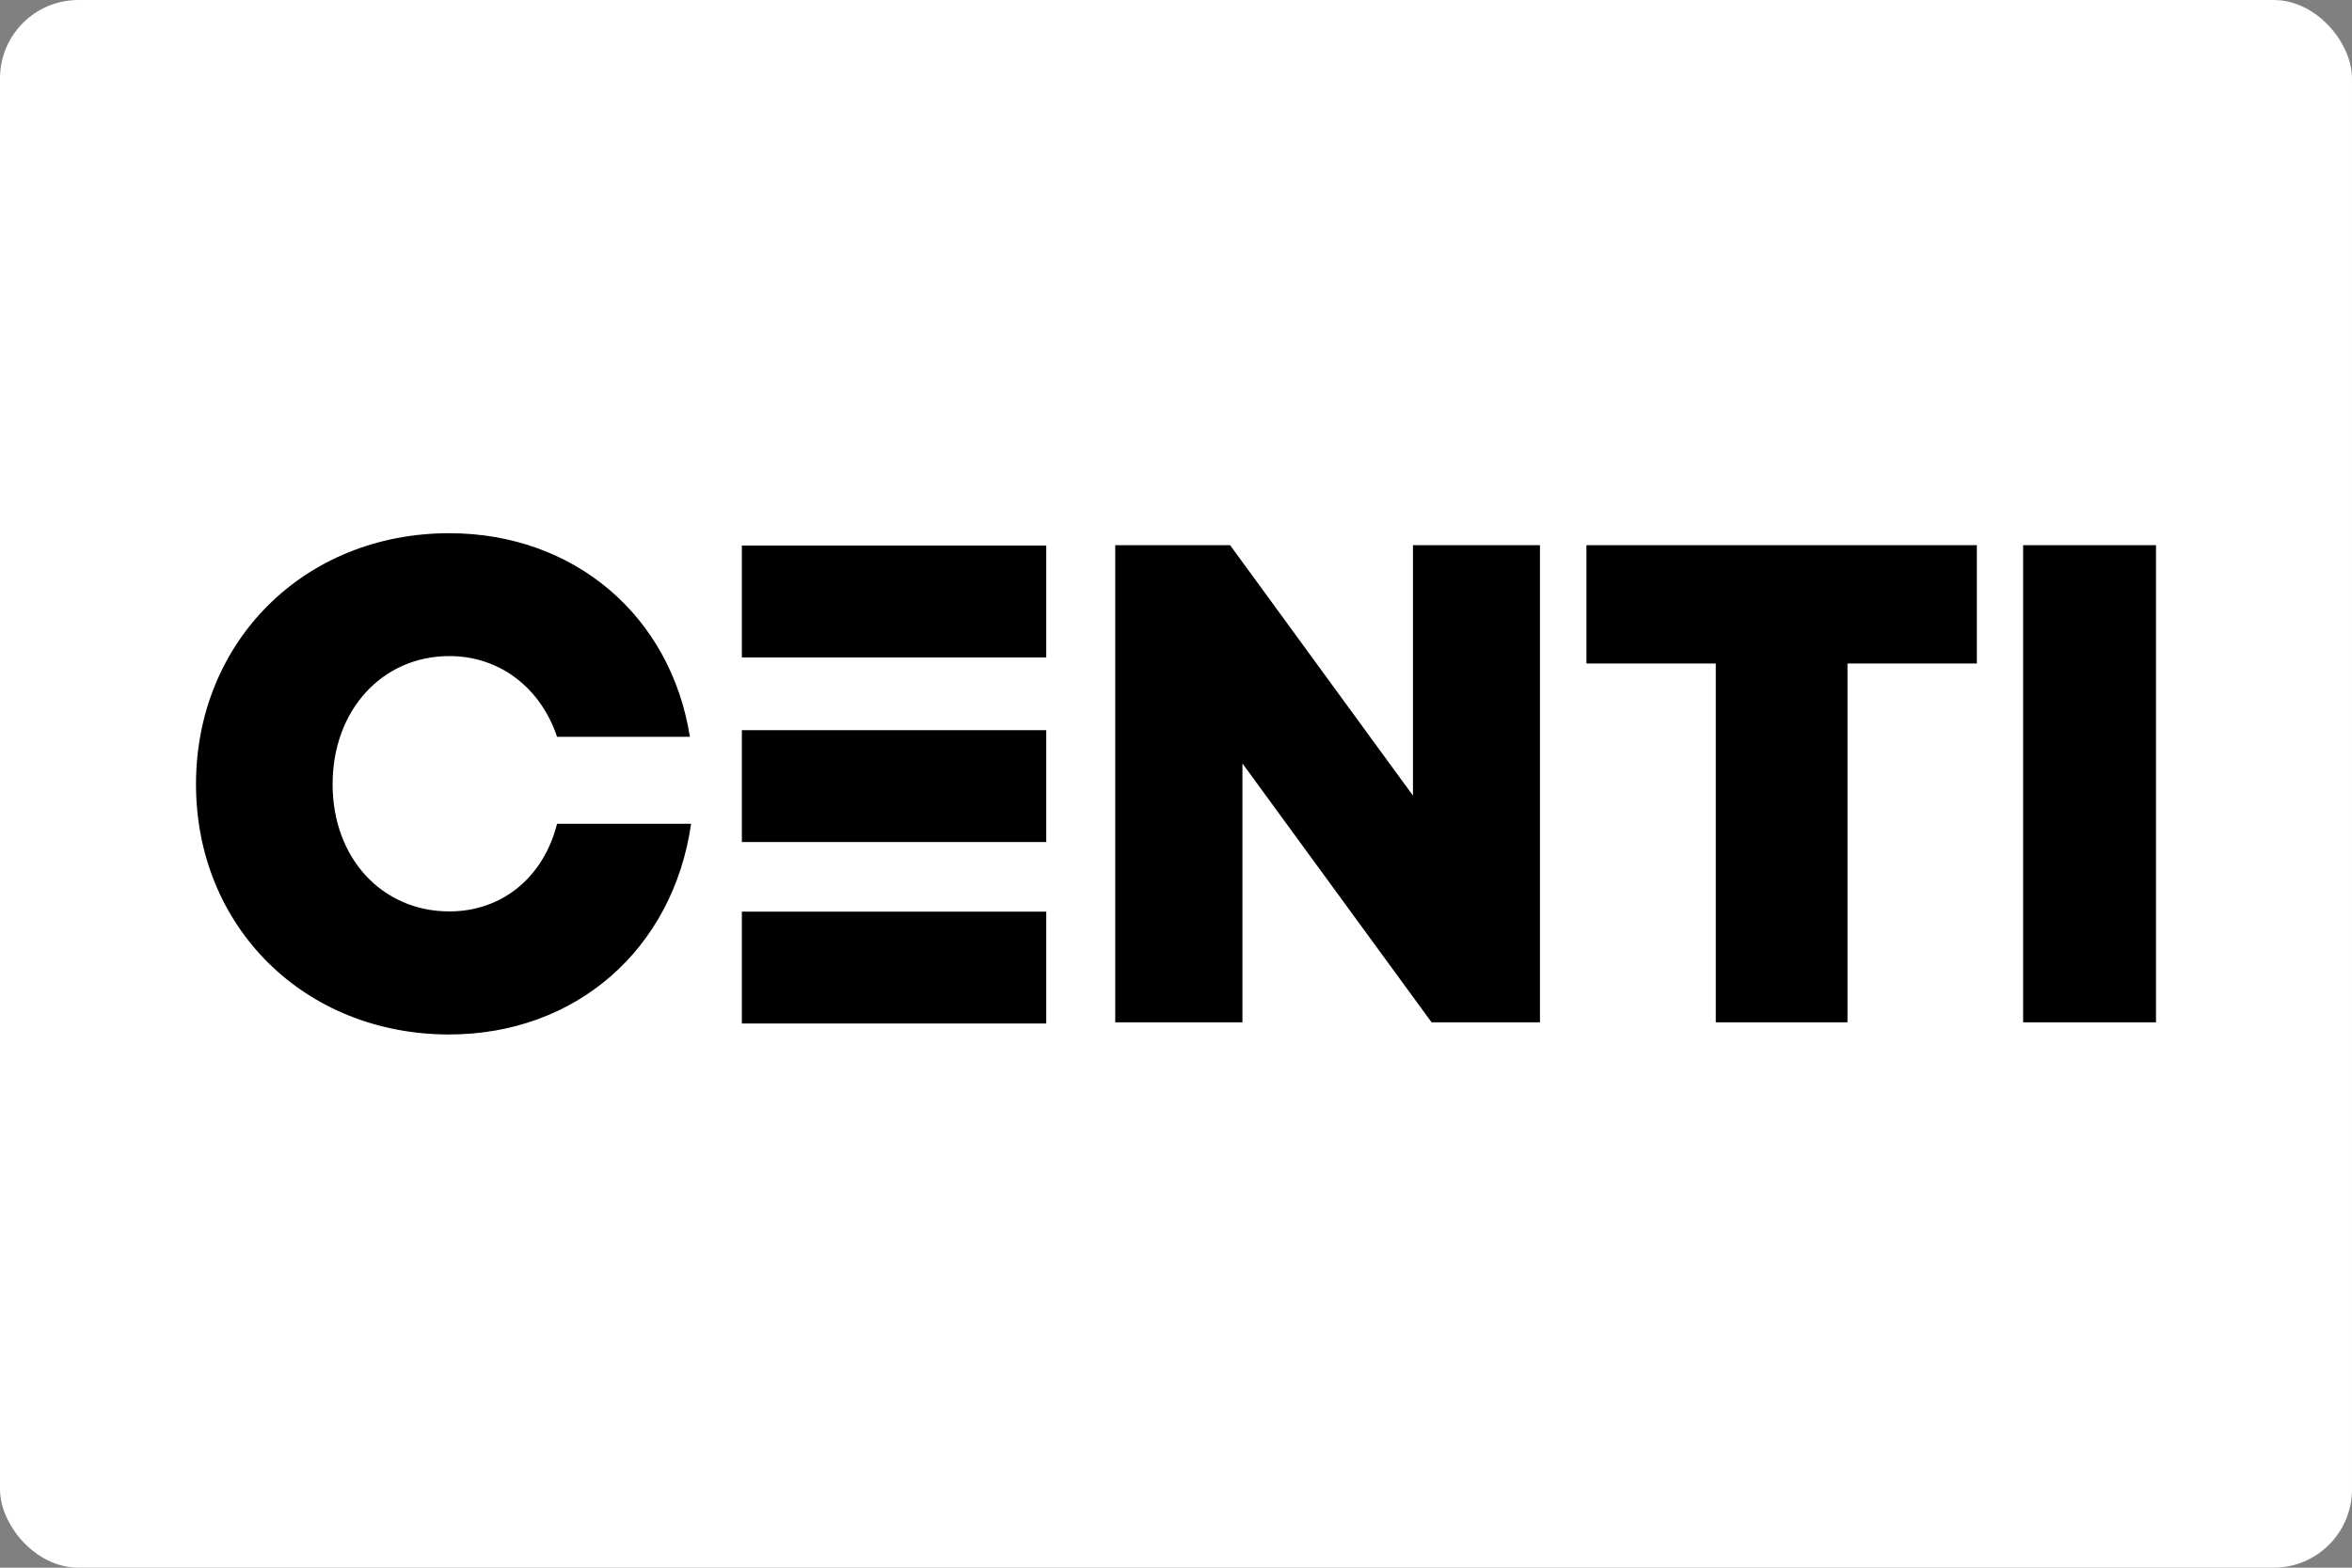 <?xml version="1.0" encoding="UTF-8"?>
<svg id="Ebene_1" data-name="Ebene 1" xmlns="http://www.w3.org/2000/svg" width="120" height="80" viewBox="0 0 120 80">
  <rect x="0" y="0" width="120" height="80" fill="#808080" stroke="none"/>
  <rect y="0" width="120" height="80" rx="4" ry="4" style="fill: #fff;"/>
  <g id="Website">
    <g id="Artboard">
      <path id="centi_logo" data-name="centi logo" d="m22.92,52.79h0c-7.39,0-12.92-5.49-12.92-12.77s5.52-12.81,12.92-12.81c6.37,0,11.3,4.21,12.28,10.39h-6.78c-.83-2.5-2.93-4.12-5.49-4.12-3.44,0-5.96,2.77-5.96,6.54s2.52,6.49,5.96,6.49c2.7,0,4.81-1.76,5.49-4.47h6.84c-.92,6.4-5.88,10.75-12.35,10.75Zm14.93-24.95h15.53v5.71h-15.53v-5.71Zm0,9.42h15.53v5.71h-15.53v-5.71Zm0,9.26h15.53v5.71h-15.53v-5.71Zm34.23-18.7h6.49v24.35h-5.53l-9.65-13.21v13.21h-6.49v-24.35h5.86l9.33,12.78v-12.78Zm28.78,0v6.04h-6.6v18.31h-6.72v-18.31h-6.6v-6.04h19.92Zm2.36,24.35v-24.35h6.78v24.35h-6.78Z" style="fill-rule: evenodd;"/>
    </g>
  </g>
</svg>